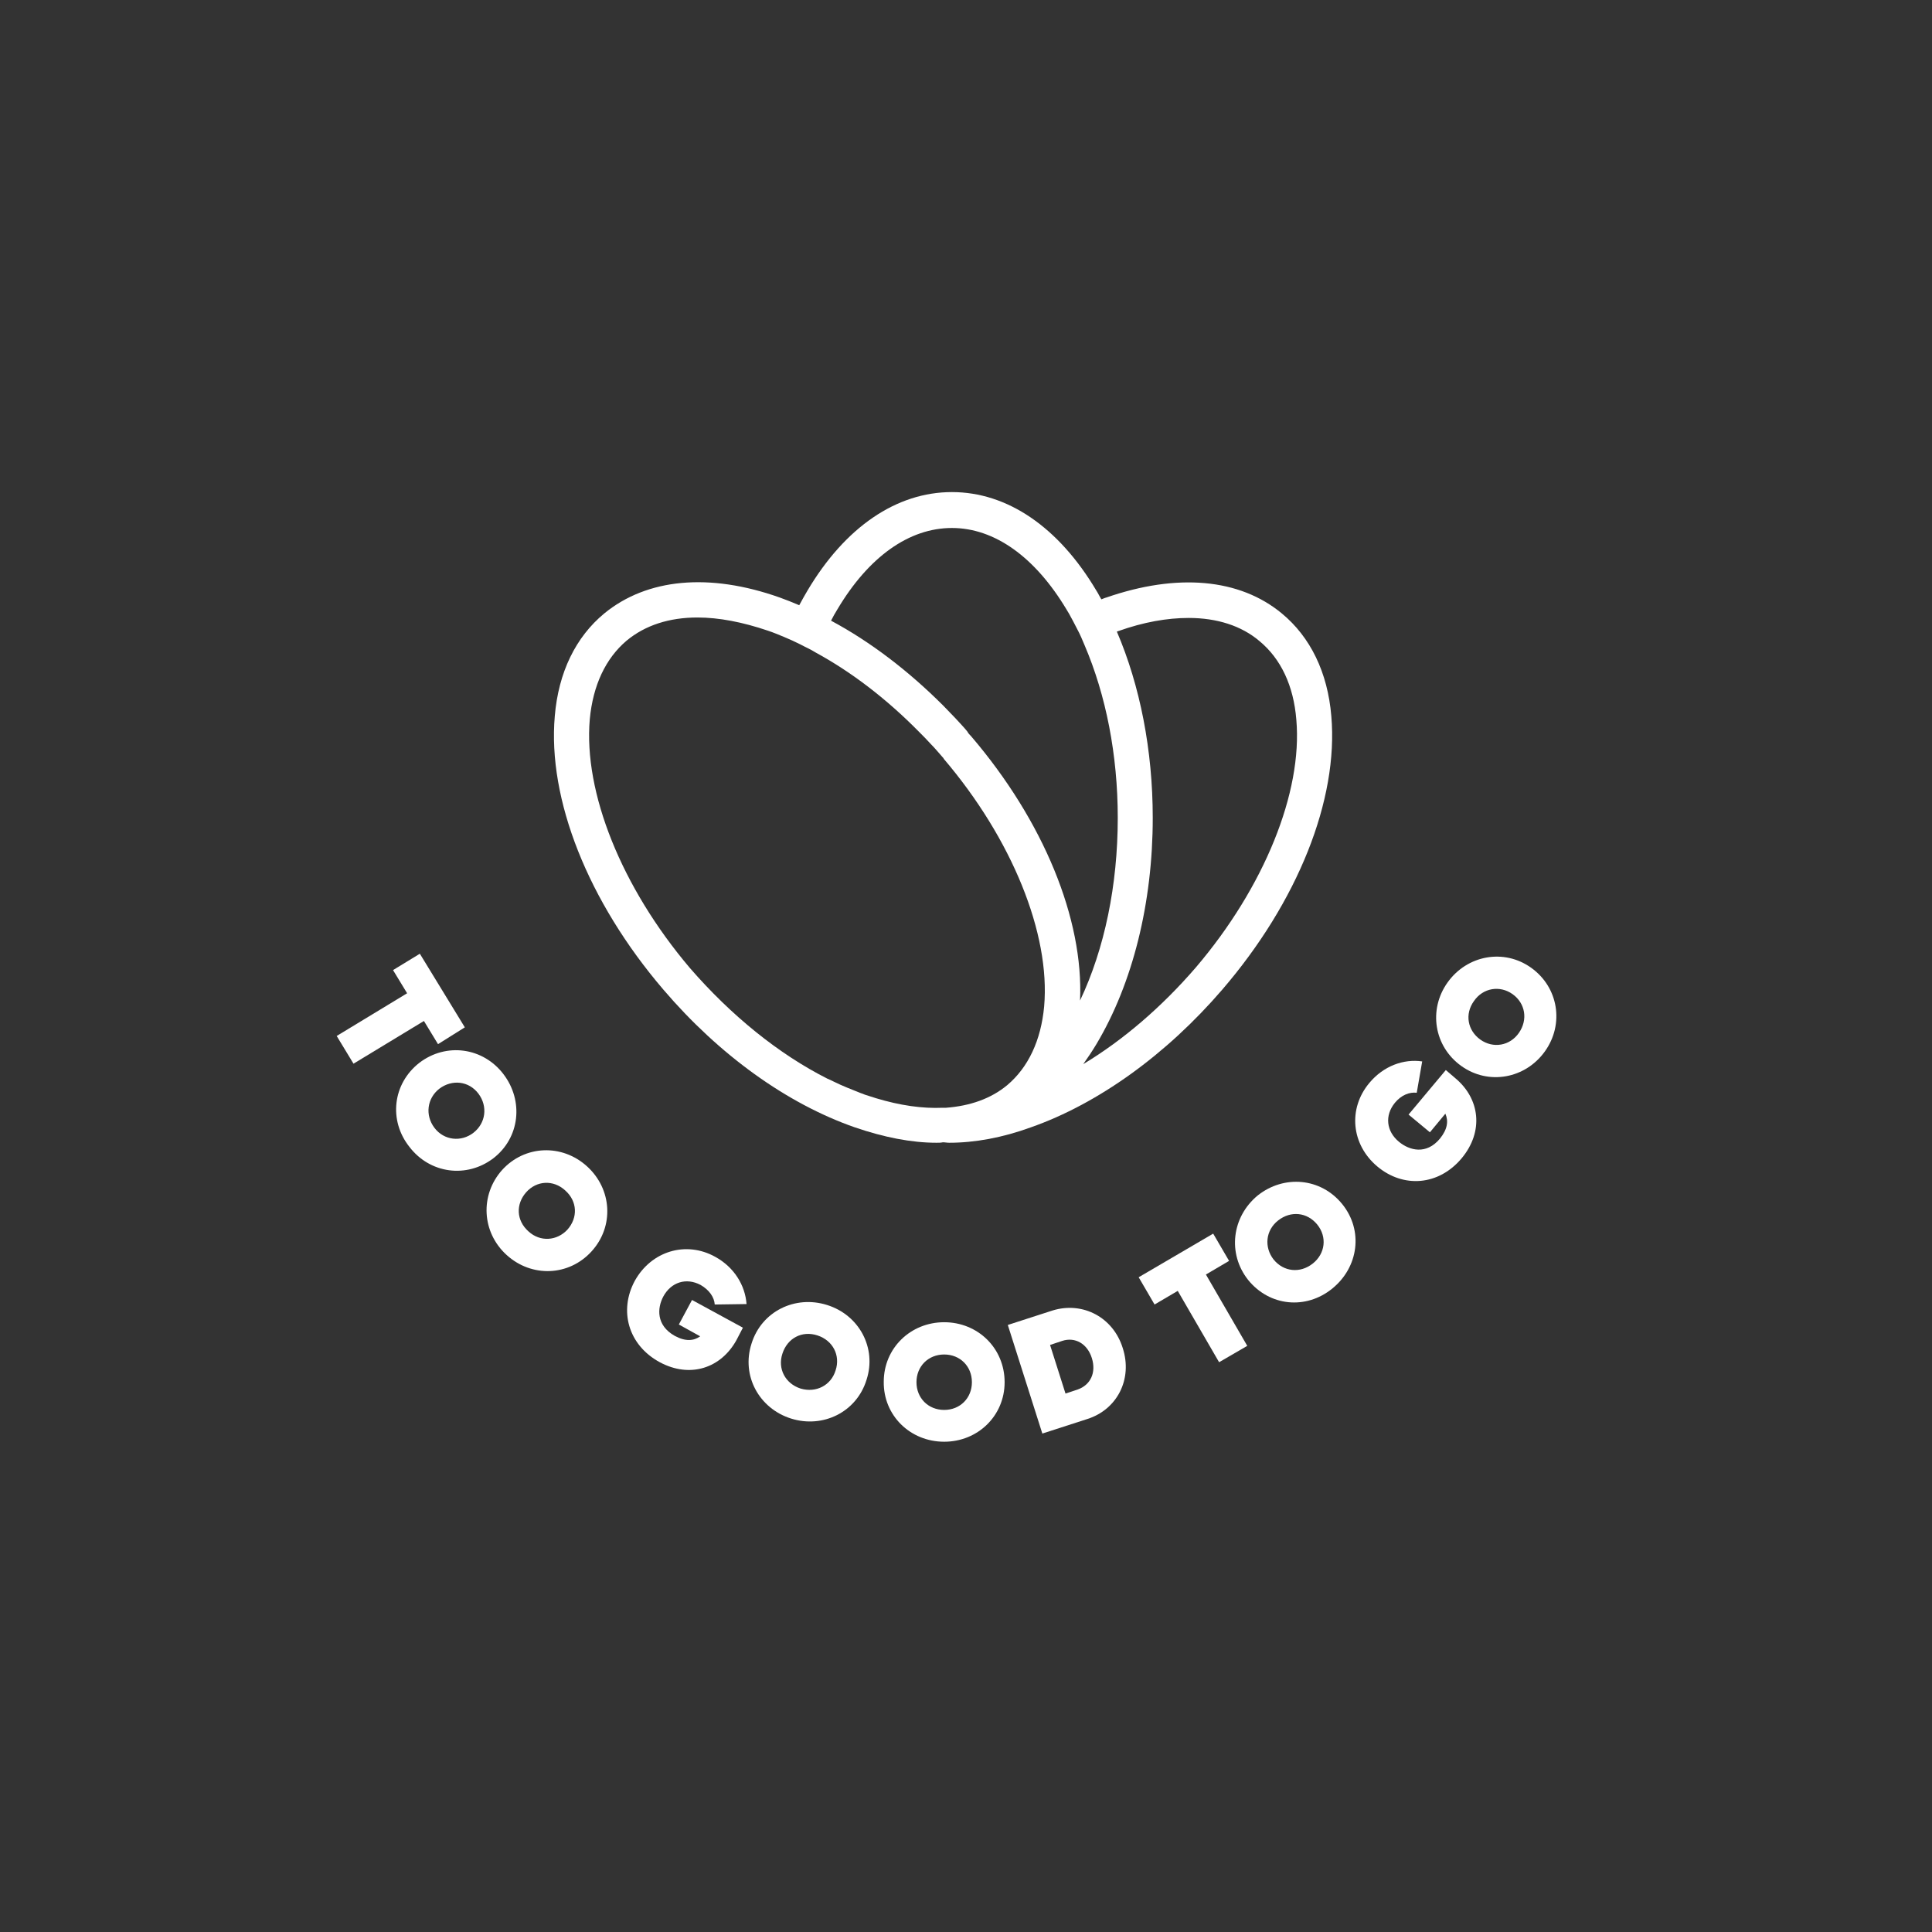 <svg xmlns="http://www.w3.org/2000/svg" xmlns:xlink="http://www.w3.org/1999/xlink" x="0px" y="0px" viewBox="0 0 425.2 425.2" style="enable-background:new 0 0 425.2 425.2;" xml:space="preserve"><rect x="0" y="0" width="425.2" height="425.2" fill="#333333" stroke="none"/> <style type="text/css"> .st0{fill:#FFFFFF;} </style> <g id="Layer_2"> </g> <g id="Layer_1"> <g> <path class="st0" d="M293,157.6c-0.8-9.6-4.6-17.4-10.9-22.6c-9.3-7.7-23-8.9-38.6-3.5c-0.4,0.1-0.8,0.3-1.1,0.4 c-0.4-0.6-0.7-1.3-1.1-1.9c-8.3-14-19.6-21.7-31.8-21.7s-23.5,7.7-31.8,21.7c-0.6,1-1.2,2.1-1.8,3.2c-1.4-0.6-2.9-1.2-4.3-1.7 c-15.5-5.5-29.2-4.2-38.6,3.5c-6.3,5.2-10.1,13-10.9,22.6c-1.6,18.3,7.3,40.8,23.9,60.2c12.3,14.4,27.2,25.1,42.1,30.3 c6.4,2.2,12.5,3.4,18,3.4c0.5,0,1,0,1.4-0.1c0.5,0,0.9,0.1,1.4,0.1c5.6,0,11.7-1.1,18-3.4c14.8-5.2,29.8-16,42.1-30.3 C285.6,198.5,294.6,176,293,157.6z M129.8,158.3c0.7-7.5,3.5-13.4,8.1-17.3c4.1-3.4,9.4-5.1,15.6-5.1c4.7,0,9.9,1,15.5,2.9 c1.2,0.4,2.4,0.9,3.6,1.4c1.2,0.5,2.3,1,3.5,1.6c1.1,0.6,2.3,1.1,3.4,1.8c7.9,4.3,15.6,10.2,22.7,17.4c0.9,0.9,1.8,1.8,2.7,2.8 c0.9,0.9,1.7,1.9,2.6,2.9c0.1,0.1,0.2,0.2,0.2,0.3c15,17.6,23.5,38.5,22.1,54.5c-0.7,7.5-3.5,13.4-8.1,17.3c-3.6,3-8.2,4.6-13.5,5 c-0.2,0-0.5,0-0.7,0c-4.5,0.2-9.4-0.5-14.7-2.1c-0.7-0.2-1.5-0.5-2.2-0.7c-0.4-0.1-0.7-0.3-1.1-0.4c-2-0.8-4.1-1.6-6.1-2.6 c-0.4-0.2-0.8-0.4-1.3-0.6c-10.7-5.4-21.2-13.9-30.3-24.4C136.8,195.3,128.4,174.4,129.8,158.3z M184.3,134.1 c6.9-11.6,15.8-17.9,25.2-17.9c9.4,0,18.3,6.4,25.2,17.9c0.2,0.3,0.4,0.7,0.6,1c0.6,1.1,1.2,2.2,1.8,3.4c0.6,1.1,1.1,2.3,1.6,3.5 c4.7,11,7.3,24.1,7.3,38c0,14.8-2.9,28.8-8.3,40.2c0.8-17.9-8-39.5-24-58.2c-0.3-0.3-0.6-0.6-0.8-1c-0.8-1-1.7-1.9-2.6-2.9 c-0.9-0.9-1.8-1.9-2.7-2.8c-7.7-7.7-16.1-14.1-24.7-18.7C183.3,135.8,183.8,134.9,184.3,134.1z M238.4,234.2c1-1.4,2-2.9,2.9-4.4 c8-13.4,12.4-31.1,12.4-49.8c0-14.9-2.8-29.1-7.9-41c0.1,0,0.2-0.1,0.3-0.1c5.6-2,10.8-2.9,15.5-2.9c6.2,0,11.6,1.7,15.6,5.1 c4.7,3.9,7.5,9.8,8.1,17.3c1.4,16-7.1,36.9-22.1,54.5C255.7,221.6,247.2,228.9,238.4,234.2z"></path> <g> <path class="st0" d="M96.4,229.8l-3.1-5.1l-15.5,9.4l-3.7-6.1l15.5-9.4l-3.1-5.1l5.9-3.6l9.9,16.2L96.4,229.8z"></path> <path class="st0" d="M92.3,233.9c5.9-4.5,14-3.4,18.5,2.5s3.6,14-2.2,18.5c-5.9,4.5-14,3.4-18.5-2.5 C85.5,246.6,86.4,238.5,92.3,233.9z M104.2,249.3c2.7-2.1,3.2-5.8,1.1-8.6s-5.8-3.2-8.6-1.1c-2.7,2.1-3.2,5.8-1.1,8.6 S101.5,251.4,104.2,249.3z"></path> <path class="st0" d="M110.5,257.5c5-5.5,13.2-5.8,18.7-0.8c5.5,5,6,13.2,1,18.7s-13.2,5.8-18.7,0.8S105.6,263,110.5,257.5z M124.9,270.6c2.3-2.6,2.2-6.2-0.5-8.6c-2.6-2.4-6.3-2.2-8.6,0.4s-2.2,6.2,0.5,8.6C118.9,273.4,122.6,273.1,124.9,270.6z"></path> <path class="st0" d="M162.1,294.9c-3.4,6.2-10.2,8.5-16.9,4.9c-7-3.8-9-11.4-5.5-17.9c3.6-6.5,11.2-8.9,17.7-5.3 c4.2,2.3,6.6,6.3,6.9,10.4l-7,0.1c-0.1-1.6-1.2-3.2-3.1-4.3c-3.2-1.7-6.5-0.6-8.2,2.5c-1.4,2.6-1.6,6.4,2.5,8.7 c2.4,1.3,4.2,1.1,5.6,0.1l-4.7-2.6l2.9-5.4l11.2,6.1L162.1,294.9z"></path> <path class="st0" d="M165.4,295.7c2.2-7.1,9.6-10.7,16.6-8.5c7.1,2.2,11,9.5,8.7,16.5c-2.2,7.1-9.6,10.7-16.6,8.5 S163.1,302.8,165.4,295.7z M183.9,301.6c1.1-3.3-0.6-6.6-4-7.7c-3.4-1.1-6.6,0.6-7.7,4c-1.1,3.3,0.6,6.6,4,7.7 C179.6,306.6,182.9,304.9,183.9,301.6z"></path> <path class="st0" d="M194.5,304.1c0-7.4,5.9-13.1,13.3-13.1c7.4,0,13.3,5.7,13.3,13.2c0,7.4-5.9,13.1-13.3,13.1 C200.3,317.3,194.4,311.5,194.5,304.1z M213.9,304.2c0-3.5-2.6-6.1-6.1-6.1c-3.5,0-6.1,2.6-6.1,6.1s2.6,6.1,6.1,6.1 S213.9,307.7,213.9,304.2z"></path> <path class="st0" d="M247.1,296.7c2.2,6.8-1.2,13.5-7.8,15.6l-9.9,3.2l-7.6-23.9l9.9-3.2C238.3,286.4,245,289.9,247.1,296.7z M240.3,298.9c-1-3.2-3.7-4.7-6.5-3.8l-2.7,0.9l3.4,10.7l2.7-0.9C240,304.8,241.3,302.1,240.3,298.9z"></path> <path class="st0" d="M270.5,277.5l-5.1,3l9.1,15.7l-6.2,3.6l-9.1-15.7l-5.1,3l-3.5-6l16.4-9.6L270.5,277.5z"></path> <path class="st0" d="M274.7,281.7c-4.6-5.8-3.6-13.9,2.1-18.6c5.8-4.6,13.9-3.9,18.6,1.9s3.6,13.9-2.2,18.6 S279.4,287.5,274.7,281.7z M289.9,269.5c-2.2-2.7-5.8-3.1-8.6-0.9c-2.8,2.2-3.1,5.9-1,8.6c2.2,2.7,5.8,3.1,8.6,0.9 C291.7,275.9,292.1,272.2,289.9,269.5z"></path> <path class="st0" d="M320.3,237.3c5.4,4.5,6.3,11.7,1.4,17.6c-5.1,6.1-12.9,6.6-18.6,1.8c-5.7-4.8-6.5-12.7-1.7-18.4 c3.1-3.7,7.5-5.3,11.6-4.7l-1.2,6.9c-1.6-0.2-3.4,0.5-4.8,2.2c-2.3,2.8-1.9,6.3,0.9,8.6c2.3,1.9,6,2.9,9-0.7 c1.7-2.1,1.9-3.9,1.2-5.5l-3.4,4.1l-4.7-3.9l8.2-9.8L320.3,237.3z"></path> <path class="st0" d="M321.6,234.6c-6-4.3-7.3-12.4-3-18.4c4.3-6,12.4-7.5,18.4-3.2s7.3,12.4,3,18.4 C335.7,237.4,327.6,238.9,321.6,234.6z M332.9,218.8c-2.8-2-6.5-1.4-8.5,1.5c-2.1,2.9-1.4,6.5,1.4,8.5s6.5,1.4,8.5-1.5 C336.3,224.4,335.7,220.8,332.9,218.8z"></path> </g> </g> </g> </svg>
